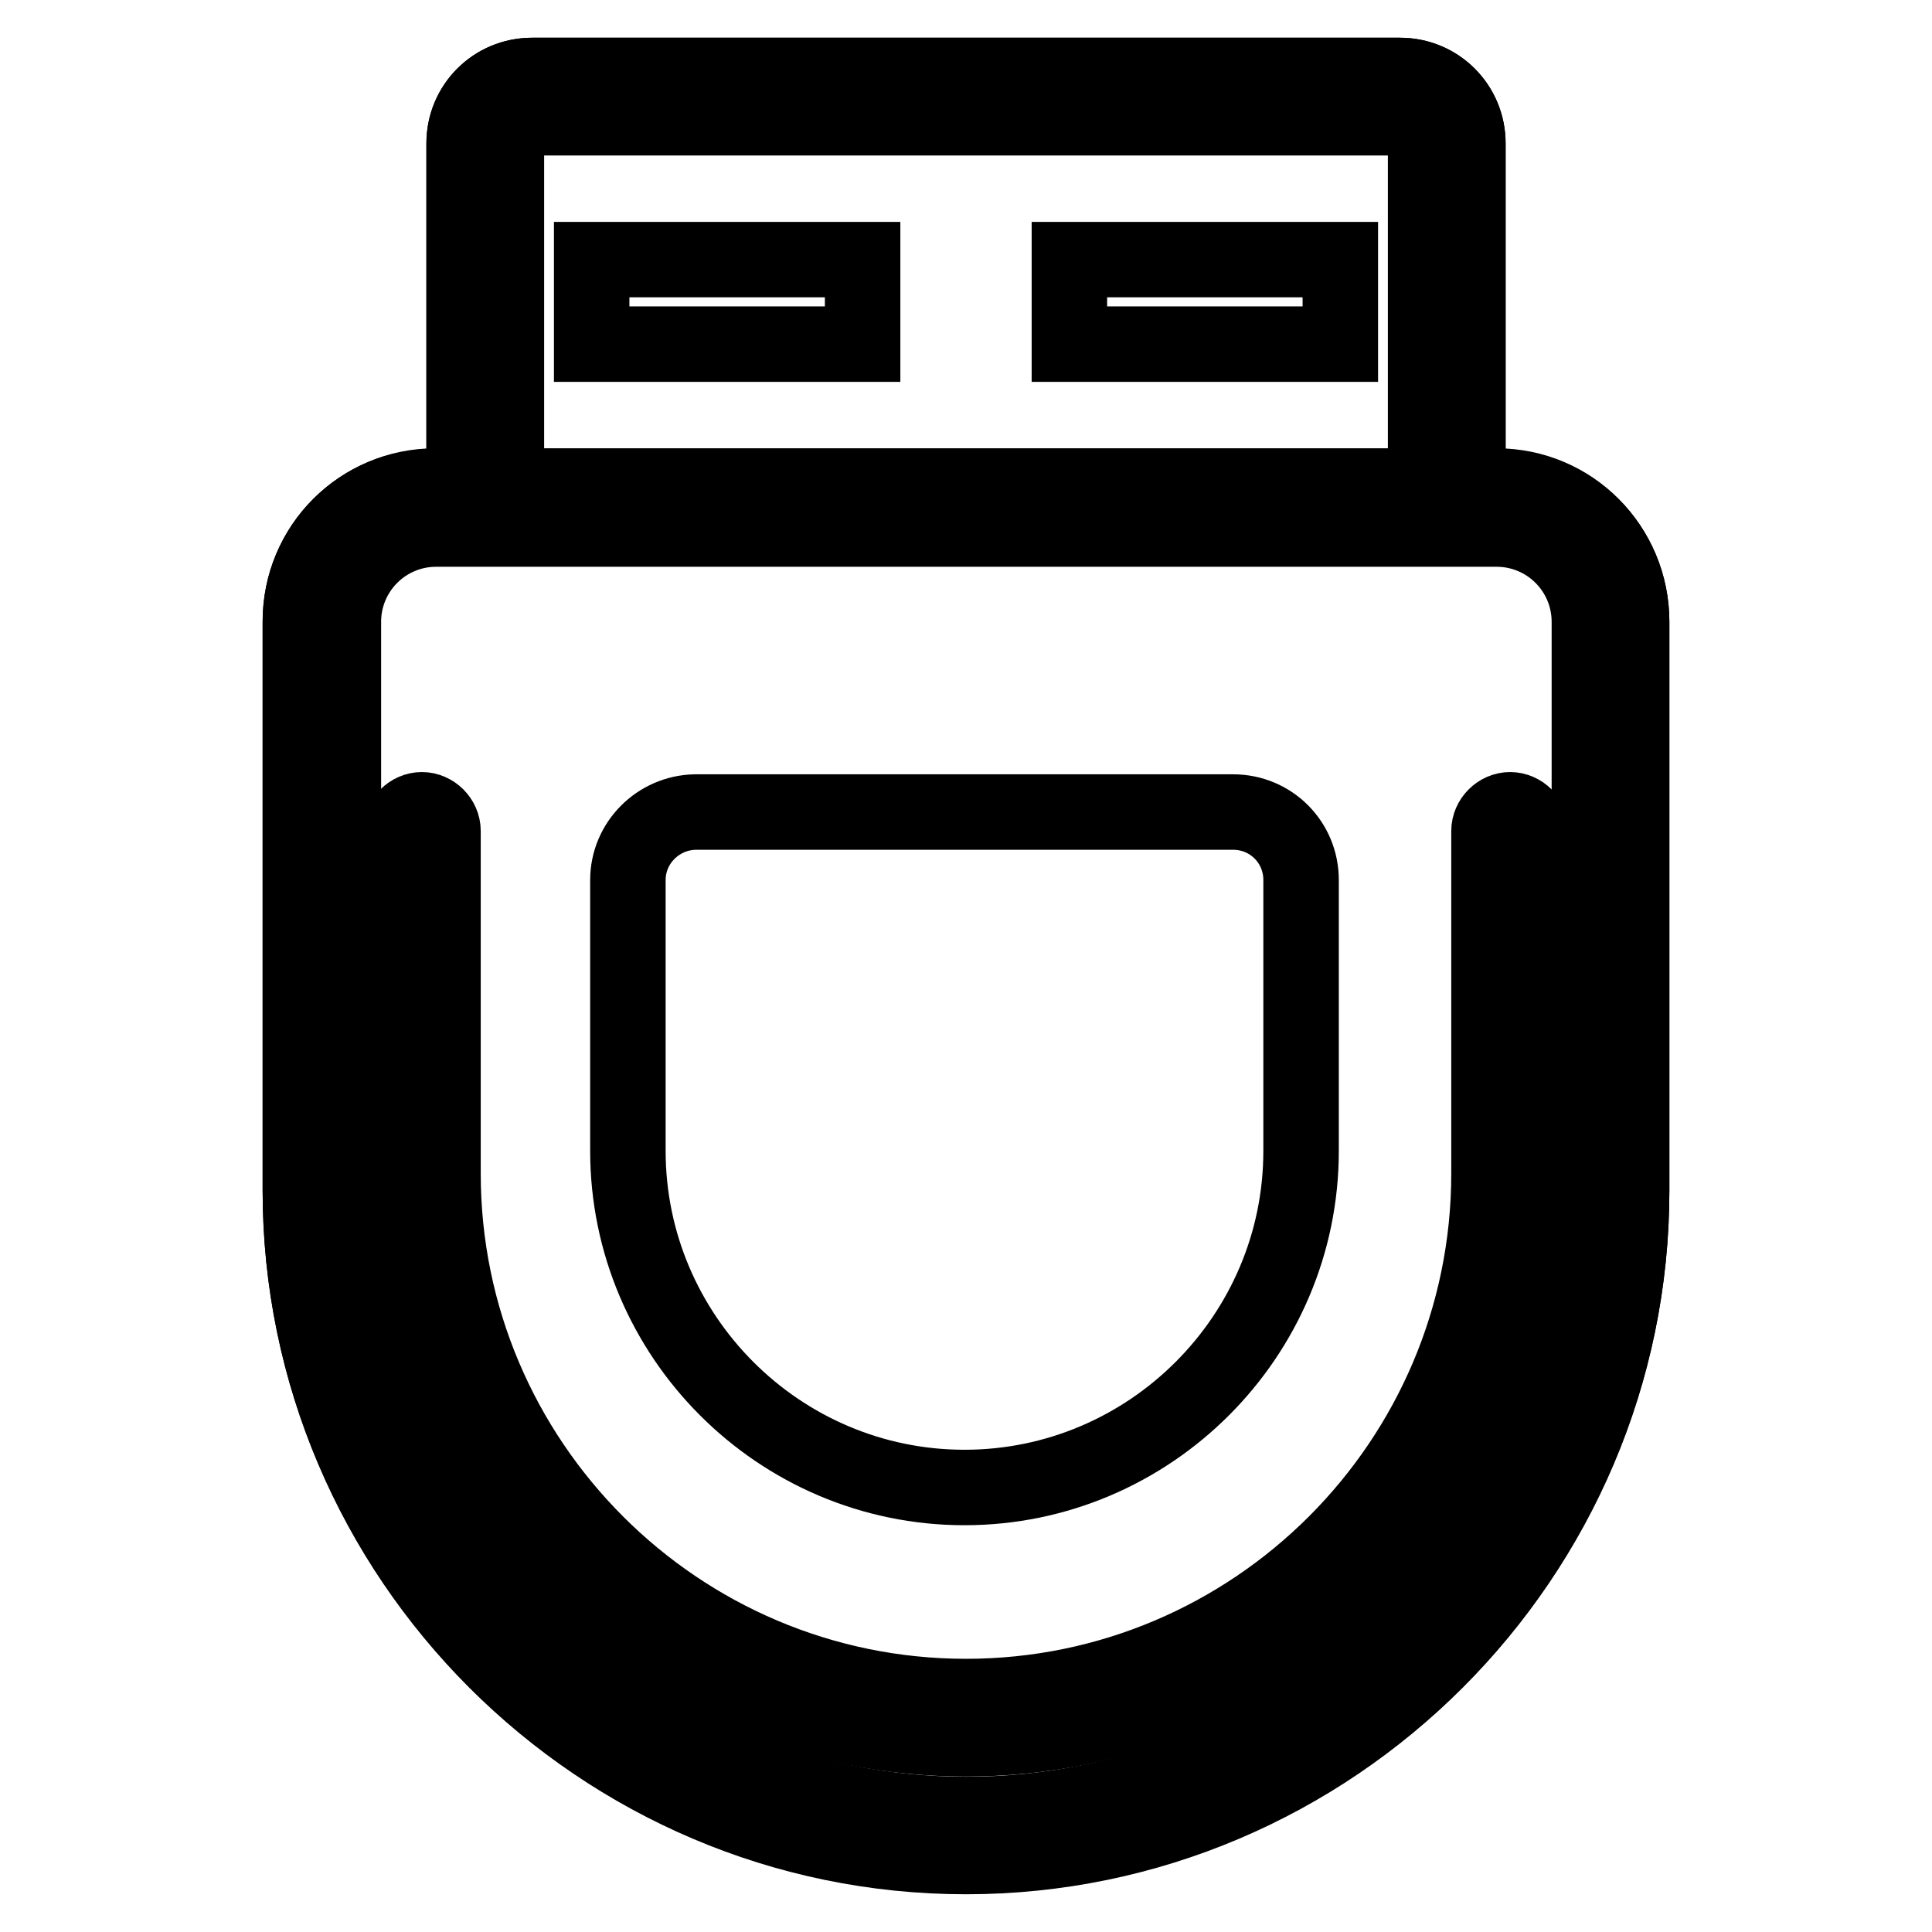 <?xml version="1.0" encoding="utf-8"?>
<!-- Svg Vector Icons : http://www.onlinewebfonts.com/icon -->
<!DOCTYPE svg PUBLIC "-//W3C//DTD SVG 1.1//EN" "http://www.w3.org/Graphics/SVG/1.1/DTD/svg11.dtd">
<svg version="1.1" xmlns="http://www.w3.org/2000/svg" xmlns:xlink="http://www.w3.org/1999/xlink" x="0px" y="0px" viewBox="0 0 256 256" enable-background="new 0 0 256 256" xml:space="preserve">
<g> <path stroke-width="10" fill-opacity="0" stroke="#000000"  d="M39.8,82.4v75.4c0,48.5,39.7,88.2,88.2,88.2c48.5,0,88.2-39.7,88.2-88.2V82.4c0-9.9-8-17.9-17.9-17.9H57.7 C47.8,64.4,39.8,72.4,39.8,82.4z"/> <path stroke-width="10" fill-opacity="0" stroke="#000000"  d="M194.5,70H61.5V19c0-5,4-9,9-9h115c5,0,9,4,9,9V70z"/> <path stroke-width="10" fill-opacity="0" stroke="#000000"  d="M198.3,64.4h-3.8V19c0-5-4-9-9-9h-115c-5,0-9,4-9,9v45.4h-3.8c-9.9,0-17.9,8-17.9,17.9v75.4 c0,48.5,39.7,88.2,88.2,88.2c48.5,0,88.2-39.7,88.2-88.2V82.4C216.2,72.4,208.2,64.4,198.3,64.4z M67.1,19c0-1.9,1.5-3.4,3.4-3.4 h115c1.9,0,3.4,1.5,3.4,3.4v45.4H67.1V19z M210.6,157.8c0,11-2.2,21.9-6.5,32.1c-8.4,19.8-24.2,35.6-44,44 c-20.5,8.7-43.6,8.7-64.1,0c-19.8-8.4-35.6-24.2-44-44c-4.3-10.1-6.5-21-6.5-32.1V82.4c0-6.8,5.5-12.3,12.3-12.3h140.5 c6.8,0,12.3,5.5,12.3,12.3V157.8z"/> <path stroke-width="10" fill-opacity="0" stroke="#000000"  d="M128,230.4c-19.9,0-38.7-7.8-52.9-22c-14.2-14.2-22-33-22-52.9v-45.4c0-1.5,1.3-2.8,2.8-2.8 c1.5,0,2.8,1.3,2.8,2.8v45.4c0,38.2,31.1,69.3,69.3,69.3c38.2,0,69.3-31.1,69.3-69.3v-45.4c0-1.5,1.3-2.8,2.8-2.8s2.8,1.3,2.8,2.8 v45.4c0,19.9-7.8,38.7-22,52.9C166.7,222.6,147.9,230.4,128,230.4z"/> <path stroke-width="10" fill-opacity="0" stroke="#000000"  d="M83.2,116.6v35.9c0,24.5,20,44.6,44.6,44.6c24.5,0,44.6-20,44.6-44.6v-35.9c0-5-4-9-9-9H92.1 C87.2,107.7,83.2,111.7,83.2,116.6z M78.4,34.4h35.9v11.2H78.4V34.4z M141.7,34.4h35.9v11.2h-35.9V34.4z"/></g>
</svg>